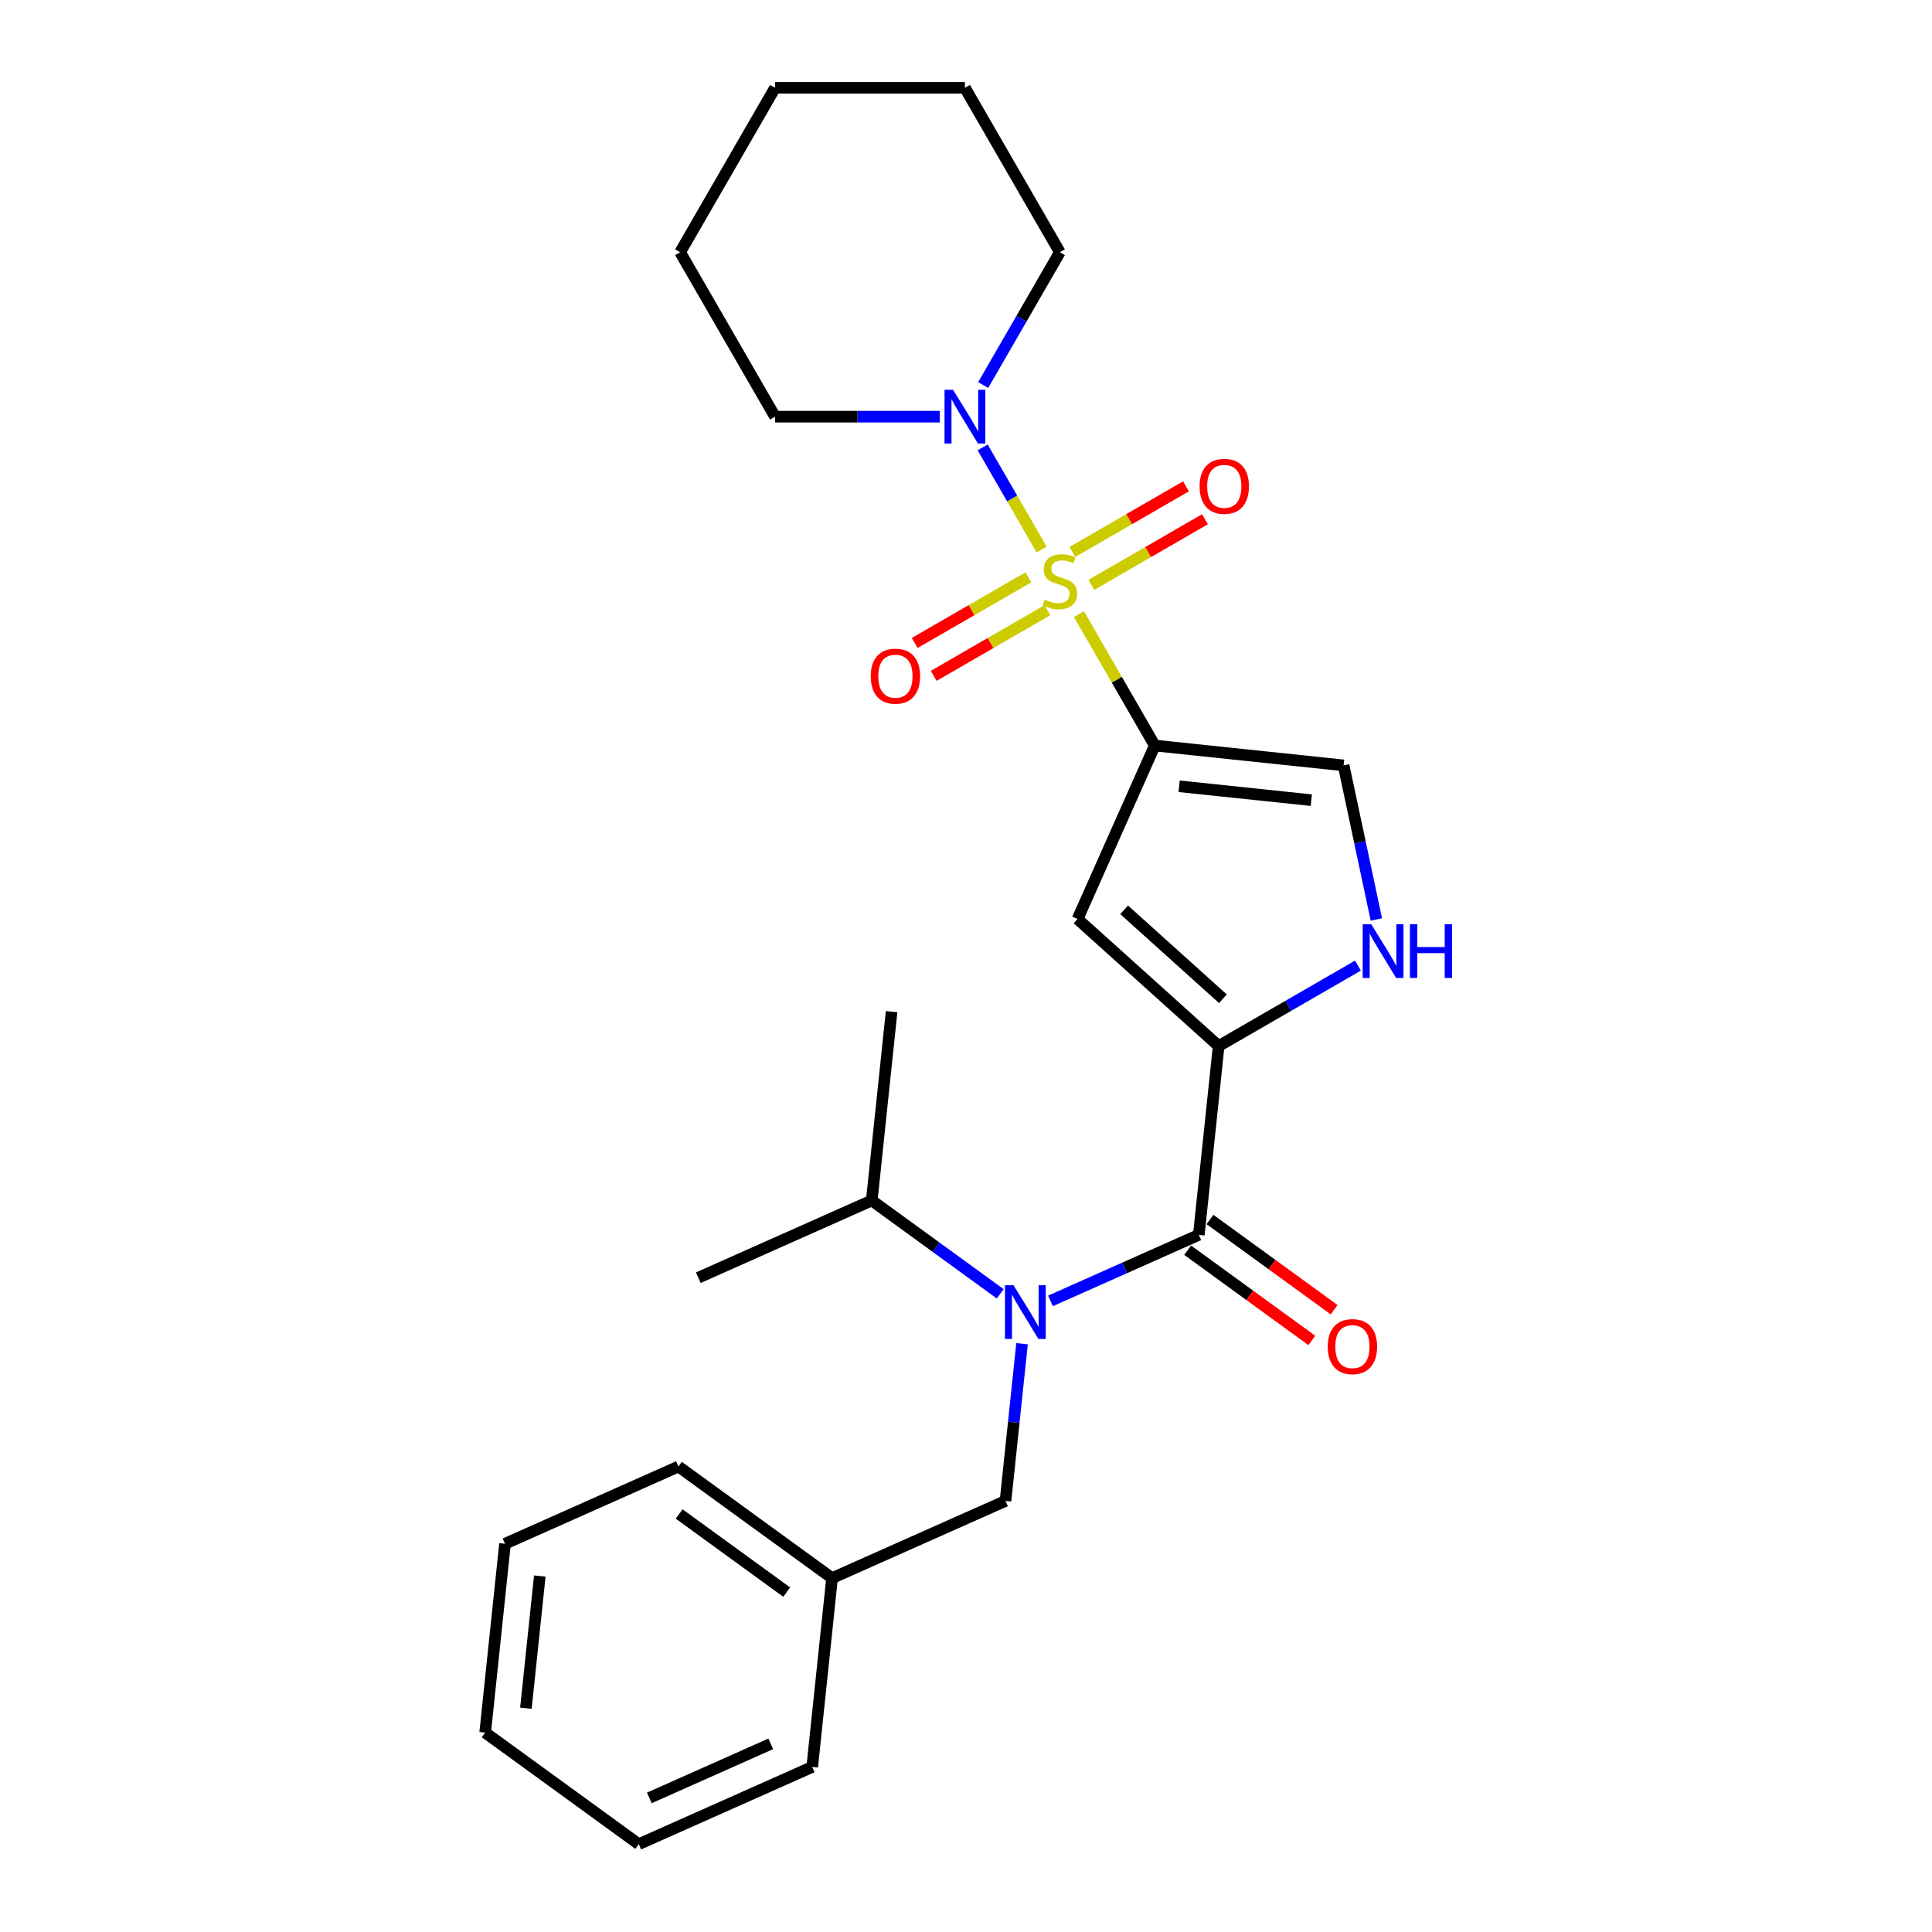 <?xml version='1.0' encoding='iso-8859-1'?>
<svg version='1.1' baseProfile='full'
              xmlns='http://www.w3.org/2000/svg'
                      xmlns:rdkit='http://www.rdkit.org/xml'
                      xmlns:xlink='http://www.w3.org/1999/xlink'
                  xml:space='preserve'
width='1000px' height='1000px' viewBox='0 0 1000 1000'>
<!-- END OF HEADER -->
<rect style='opacity:1.0;fill:#FFFFFF;stroke:none' width='1000' height='1000' x='0' y='0'> </rect>
<path class='bond-0' d='M 558.438,317.859 L 578.076,351.872' style='fill:none;fill-rule:evenodd;stroke:#CCCC00;stroke-width:6px;stroke-linecap:butt;stroke-linejoin:miter;stroke-opacity:1' />
<path class='bond-0' d='M 578.076,351.872 L 597.714,385.886' style='fill:none;fill-rule:evenodd;stroke:#000000;stroke-width:6px;stroke-linecap:butt;stroke-linejoin:miter;stroke-opacity:1' />
<path class='bond-5' d='M 539.147,284.445 L 523.884,258.008' style='fill:none;fill-rule:evenodd;stroke:#CCCC00;stroke-width:6px;stroke-linecap:butt;stroke-linejoin:miter;stroke-opacity:1' />
<path class='bond-5' d='M 523.884,258.008 L 508.62,231.571' style='fill:none;fill-rule:evenodd;stroke:#0000FF;stroke-width:6px;stroke-linecap:butt;stroke-linejoin:miter;stroke-opacity:1' />
<path class='bond-8' d='M 564.871,302.719 L 594.283,285.738' style='fill:none;fill-rule:evenodd;stroke:#CCCC00;stroke-width:6px;stroke-linecap:butt;stroke-linejoin:miter;stroke-opacity:1' />
<path class='bond-8' d='M 594.283,285.738 L 623.695,268.757' style='fill:none;fill-rule:evenodd;stroke:#FF0000;stroke-width:6px;stroke-linecap:butt;stroke-linejoin:miter;stroke-opacity:1' />
<path class='bond-8' d='M 555.043,285.697 L 584.455,268.716' style='fill:none;fill-rule:evenodd;stroke:#CCCC00;stroke-width:6px;stroke-linecap:butt;stroke-linejoin:miter;stroke-opacity:1' />
<path class='bond-8' d='M 584.455,268.716 L 613.867,251.735' style='fill:none;fill-rule:evenodd;stroke:#FF0000;stroke-width:6px;stroke-linecap:butt;stroke-linejoin:miter;stroke-opacity:1' />
<path class='bond-9' d='M 532.283,298.838 L 502.871,315.819' style='fill:none;fill-rule:evenodd;stroke:#CCCC00;stroke-width:6px;stroke-linecap:butt;stroke-linejoin:miter;stroke-opacity:1' />
<path class='bond-9' d='M 502.871,315.819 L 473.459,332.8' style='fill:none;fill-rule:evenodd;stroke:#FF0000;stroke-width:6px;stroke-linecap:butt;stroke-linejoin:miter;stroke-opacity:1' />
<path class='bond-9' d='M 542.111,315.86 L 512.699,332.841' style='fill:none;fill-rule:evenodd;stroke:#CCCC00;stroke-width:6px;stroke-linecap:butt;stroke-linejoin:miter;stroke-opacity:1' />
<path class='bond-9' d='M 512.699,332.841 L 483.287,349.822' style='fill:none;fill-rule:evenodd;stroke:#FF0000;stroke-width:6px;stroke-linecap:butt;stroke-linejoin:miter;stroke-opacity:1' />
<path class='bond-2' d='M 597.714,385.886 L 557.742,475.664' style='fill:none;fill-rule:evenodd;stroke:#000000;stroke-width:6px;stroke-linecap:butt;stroke-linejoin:miter;stroke-opacity:1' />
<path class='bond-7' d='M 597.714,385.886 L 695.45,396.159' style='fill:none;fill-rule:evenodd;stroke:#000000;stroke-width:6px;stroke-linecap:butt;stroke-linejoin:miter;stroke-opacity:1' />
<path class='bond-7' d='M 610.32,406.974 L 678.735,414.165' style='fill:none;fill-rule:evenodd;stroke:#000000;stroke-width:6px;stroke-linecap:butt;stroke-linejoin:miter;stroke-opacity:1' />
<path class='bond-1' d='M 630.774,541.423 L 557.742,475.664' style='fill:none;fill-rule:evenodd;stroke:#000000;stroke-width:6px;stroke-linecap:butt;stroke-linejoin:miter;stroke-opacity:1' />
<path class='bond-1' d='M 632.971,516.953 L 581.849,470.922' style='fill:none;fill-rule:evenodd;stroke:#000000;stroke-width:6px;stroke-linecap:butt;stroke-linejoin:miter;stroke-opacity:1' />
<path class='bond-3' d='M 630.774,541.423 L 620.502,639.159' style='fill:none;fill-rule:evenodd;stroke:#000000;stroke-width:6px;stroke-linecap:butt;stroke-linejoin:miter;stroke-opacity:1' />
<path class='bond-26' d='M 630.774,541.423 L 666.823,520.61' style='fill:none;fill-rule:evenodd;stroke:#000000;stroke-width:6px;stroke-linecap:butt;stroke-linejoin:miter;stroke-opacity:1' />
<path class='bond-26' d='M 666.823,520.61 L 702.871,499.798' style='fill:none;fill-rule:evenodd;stroke:#0000FF;stroke-width:6px;stroke-linecap:butt;stroke-linejoin:miter;stroke-opacity:1' />
<path class='bond-4' d='M 620.502,639.159 L 582.119,656.248' style='fill:none;fill-rule:evenodd;stroke:#000000;stroke-width:6px;stroke-linecap:butt;stroke-linejoin:miter;stroke-opacity:1' />
<path class='bond-4' d='M 582.119,656.248 L 543.735,673.337' style='fill:none;fill-rule:evenodd;stroke:#0000FF;stroke-width:6px;stroke-linecap:butt;stroke-linejoin:miter;stroke-opacity:1' />
<path class='bond-11' d='M 614.726,647.109 L 646.862,670.458' style='fill:none;fill-rule:evenodd;stroke:#000000;stroke-width:6px;stroke-linecap:butt;stroke-linejoin:miter;stroke-opacity:1' />
<path class='bond-11' d='M 646.862,670.458 L 678.999,693.806' style='fill:none;fill-rule:evenodd;stroke:#FF0000;stroke-width:6px;stroke-linecap:butt;stroke-linejoin:miter;stroke-opacity:1' />
<path class='bond-11' d='M 626.278,631.208 L 658.415,654.557' style='fill:none;fill-rule:evenodd;stroke:#000000;stroke-width:6px;stroke-linecap:butt;stroke-linejoin:miter;stroke-opacity:1' />
<path class='bond-11' d='M 658.415,654.557 L 690.551,677.905' style='fill:none;fill-rule:evenodd;stroke:#FF0000;stroke-width:6px;stroke-linecap:butt;stroke-linejoin:miter;stroke-opacity:1' />
<path class='bond-10' d='M 529.003,695.503 L 524.727,736.184' style='fill:none;fill-rule:evenodd;stroke:#0000FF;stroke-width:6px;stroke-linecap:butt;stroke-linejoin:miter;stroke-opacity:1' />
<path class='bond-10' d='M 524.727,736.184 L 520.452,776.866' style='fill:none;fill-rule:evenodd;stroke:#000000;stroke-width:6px;stroke-linecap:butt;stroke-linejoin:miter;stroke-opacity:1' />
<path class='bond-12' d='M 517.712,669.677 L 484.465,645.521' style='fill:none;fill-rule:evenodd;stroke:#0000FF;stroke-width:6px;stroke-linecap:butt;stroke-linejoin:miter;stroke-opacity:1' />
<path class='bond-12' d='M 484.465,645.521 L 451.218,621.366' style='fill:none;fill-rule:evenodd;stroke:#000000;stroke-width:6px;stroke-linecap:butt;stroke-linejoin:miter;stroke-opacity:1' />
<path class='bond-14' d='M 508.893,199.298 L 528.735,164.93' style='fill:none;fill-rule:evenodd;stroke:#0000FF;stroke-width:6px;stroke-linecap:butt;stroke-linejoin:miter;stroke-opacity:1' />
<path class='bond-14' d='M 528.735,164.93 L 548.577,130.563' style='fill:none;fill-rule:evenodd;stroke:#000000;stroke-width:6px;stroke-linecap:butt;stroke-linejoin:miter;stroke-opacity:1' />
<path class='bond-15' d='M 486.428,215.67 L 443.797,215.67' style='fill:none;fill-rule:evenodd;stroke:#0000FF;stroke-width:6px;stroke-linecap:butt;stroke-linejoin:miter;stroke-opacity:1' />
<path class='bond-15' d='M 443.797,215.67 L 401.166,215.67' style='fill:none;fill-rule:evenodd;stroke:#000000;stroke-width:6px;stroke-linecap:butt;stroke-linejoin:miter;stroke-opacity:1' />
<path class='bond-6' d='M 712.402,475.913 L 703.926,436.036' style='fill:none;fill-rule:evenodd;stroke:#0000FF;stroke-width:6px;stroke-linecap:butt;stroke-linejoin:miter;stroke-opacity:1' />
<path class='bond-6' d='M 703.926,436.036 L 695.45,396.159' style='fill:none;fill-rule:evenodd;stroke:#000000;stroke-width:6px;stroke-linecap:butt;stroke-linejoin:miter;stroke-opacity:1' />
<path class='bond-13' d='M 520.452,776.866 L 430.674,816.838' style='fill:none;fill-rule:evenodd;stroke:#000000;stroke-width:6px;stroke-linecap:butt;stroke-linejoin:miter;stroke-opacity:1' />
<path class='bond-16' d='M 451.218,621.366 L 361.441,661.338' style='fill:none;fill-rule:evenodd;stroke:#000000;stroke-width:6px;stroke-linecap:butt;stroke-linejoin:miter;stroke-opacity:1' />
<path class='bond-17' d='M 451.218,621.366 L 461.491,523.63' style='fill:none;fill-rule:evenodd;stroke:#000000;stroke-width:6px;stroke-linecap:butt;stroke-linejoin:miter;stroke-opacity:1' />
<path class='bond-18' d='M 430.674,816.838 L 351.168,759.074' style='fill:none;fill-rule:evenodd;stroke:#000000;stroke-width:6px;stroke-linecap:butt;stroke-linejoin:miter;stroke-opacity:1' />
<path class='bond-18' d='M 407.195,824.074 L 351.541,783.639' style='fill:none;fill-rule:evenodd;stroke:#000000;stroke-width:6px;stroke-linecap:butt;stroke-linejoin:miter;stroke-opacity:1' />
<path class='bond-19' d='M 430.674,816.838 L 420.401,914.574' style='fill:none;fill-rule:evenodd;stroke:#000000;stroke-width:6px;stroke-linecap:butt;stroke-linejoin:miter;stroke-opacity:1' />
<path class='bond-21' d='M 548.577,130.563 L 499.44,45.455' style='fill:none;fill-rule:evenodd;stroke:#000000;stroke-width:6px;stroke-linecap:butt;stroke-linejoin:miter;stroke-opacity:1' />
<path class='bond-20' d='M 401.166,215.67 L 352.029,130.563' style='fill:none;fill-rule:evenodd;stroke:#000000;stroke-width:6px;stroke-linecap:butt;stroke-linejoin:miter;stroke-opacity:1' />
<path class='bond-23' d='M 351.168,759.074 L 261.39,799.045' style='fill:none;fill-rule:evenodd;stroke:#000000;stroke-width:6px;stroke-linecap:butt;stroke-linejoin:miter;stroke-opacity:1' />
<path class='bond-22' d='M 420.401,914.574 L 330.623,954.545' style='fill:none;fill-rule:evenodd;stroke:#000000;stroke-width:6px;stroke-linecap:butt;stroke-linejoin:miter;stroke-opacity:1' />
<path class='bond-22' d='M 398.94,902.614 L 336.095,930.594' style='fill:none;fill-rule:evenodd;stroke:#000000;stroke-width:6px;stroke-linecap:butt;stroke-linejoin:miter;stroke-opacity:1' />
<path class='bond-25' d='M 352.029,130.563 L 401.166,45.455' style='fill:none;fill-rule:evenodd;stroke:#000000;stroke-width:6px;stroke-linecap:butt;stroke-linejoin:miter;stroke-opacity:1' />
<path class='bond-27' d='M 499.44,45.455 L 401.166,45.455' style='fill:none;fill-rule:evenodd;stroke:#000000;stroke-width:6px;stroke-linecap:butt;stroke-linejoin:miter;stroke-opacity:1' />
<path class='bond-24' d='M 330.623,954.545 L 251.118,896.781' style='fill:none;fill-rule:evenodd;stroke:#000000;stroke-width:6px;stroke-linecap:butt;stroke-linejoin:miter;stroke-opacity:1' />
<path class='bond-28' d='M 261.39,799.045 L 251.118,896.781' style='fill:none;fill-rule:evenodd;stroke:#000000;stroke-width:6px;stroke-linecap:butt;stroke-linejoin:miter;stroke-opacity:1' />
<path class='bond-28' d='M 279.396,815.76 L 272.206,884.175' style='fill:none;fill-rule:evenodd;stroke:#000000;stroke-width:6px;stroke-linecap:butt;stroke-linejoin:miter;stroke-opacity:1' />
<path  class='atom-0' d='M 540.715 310.331
Q 541.03 310.449, 542.327 310.999
Q 543.624 311.549, 545.039 311.903
Q 546.494 312.218, 547.909 312.218
Q 550.543 312.218, 552.076 310.96
Q 553.609 309.662, 553.609 307.422
Q 553.609 305.889, 552.822 304.945
Q 552.076 304.002, 550.896 303.491
Q 549.717 302.98, 547.752 302.39
Q 545.275 301.643, 543.781 300.936
Q 542.327 300.228, 541.265 298.734
Q 540.243 297.241, 540.243 294.725
Q 540.243 291.226, 542.602 289.064
Q 545 286.902, 549.717 286.902
Q 552.94 286.902, 556.596 288.435
L 555.692 291.462
Q 552.351 290.086, 549.835 290.086
Q 547.123 290.086, 545.629 291.226
Q 544.135 292.327, 544.174 294.253
Q 544.174 295.747, 544.921 296.651
Q 545.707 297.555, 546.808 298.066
Q 547.948 298.577, 549.835 299.167
Q 552.351 299.953, 553.845 300.739
Q 555.338 301.525, 556.4 303.137
Q 557.5 304.709, 557.5 307.422
Q 557.5 311.274, 554.906 313.358
Q 552.351 315.402, 548.066 315.402
Q 545.59 315.402, 543.703 314.851
Q 541.855 314.34, 539.654 313.436
L 540.715 310.331
' fill='#CCCC00'/>
<path  class='atom-5' d='M 524.572 665.215
L 533.692 679.956
Q 534.596 681.41, 536.05 684.044
Q 537.505 686.678, 537.584 686.835
L 537.584 665.215
L 541.279 665.215
L 541.279 693.046
L 537.466 693.046
L 527.677 676.929
Q 526.537 675.042, 525.319 672.88
Q 524.14 670.718, 523.786 670.05
L 523.786 693.046
L 520.169 693.046
L 520.169 665.215
L 524.572 665.215
' fill='#0000FF'/>
<path  class='atom-6' d='M 493.288 201.755
L 502.408 216.496
Q 503.312 217.95, 504.766 220.584
Q 506.221 223.218, 506.299 223.375
L 506.299 201.755
L 509.995 201.755
L 509.995 229.586
L 506.182 229.586
L 496.393 213.469
Q 495.253 211.582, 494.035 209.42
Q 492.856 207.258, 492.502 206.59
L 492.502 229.586
L 488.885 229.586
L 488.885 201.755
L 493.288 201.755
' fill='#0000FF'/>
<path  class='atom-7' d='M 709.73 478.37
L 718.85 493.111
Q 719.754 494.566, 721.209 497.199
Q 722.663 499.833, 722.742 499.99
L 722.742 478.37
L 726.437 478.37
L 726.437 506.201
L 722.624 506.201
L 712.836 490.084
Q 711.696 488.197, 710.477 486.035
Q 709.298 483.873, 708.944 483.205
L 708.944 506.201
L 705.328 506.201
L 705.328 478.37
L 709.73 478.37
' fill='#0000FF'/>
<path  class='atom-7' d='M 729.778 478.37
L 733.552 478.37
L 733.552 490.202
L 747.782 490.202
L 747.782 478.37
L 751.556 478.37
L 751.556 506.201
L 747.782 506.201
L 747.782 493.347
L 733.552 493.347
L 733.552 506.201
L 729.778 506.201
L 729.778 478.37
' fill='#0000FF'/>
<path  class='atom-9' d='M 620.909 251.72
Q 620.909 245.037, 624.211 241.303
Q 627.513 237.568, 633.685 237.568
Q 639.857 237.568, 643.159 241.303
Q 646.461 245.037, 646.461 251.72
Q 646.461 258.481, 643.119 262.334
Q 639.778 266.147, 633.685 266.147
Q 627.553 266.147, 624.211 262.334
Q 620.909 258.521, 620.909 251.72
M 633.685 263.002
Q 637.93 263.002, 640.21 260.172
Q 642.53 257.302, 642.53 251.72
Q 642.53 246.256, 640.21 243.504
Q 637.93 240.713, 633.685 240.713
Q 629.44 240.713, 627.12 243.465
Q 624.84 246.217, 624.84 251.72
Q 624.84 257.341, 627.12 260.172
Q 629.44 263.002, 633.685 263.002
' fill='#FF0000'/>
<path  class='atom-10' d='M 450.693 349.994
Q 450.693 343.312, 453.995 339.577
Q 457.297 335.843, 463.469 335.843
Q 469.641 335.843, 472.943 339.577
Q 476.245 343.312, 476.245 349.994
Q 476.245 356.755, 472.903 360.608
Q 469.562 364.421, 463.469 364.421
Q 457.337 364.421, 453.995 360.608
Q 450.693 356.795, 450.693 349.994
M 463.469 361.276
Q 467.715 361.276, 469.994 358.446
Q 472.314 355.576, 472.314 349.994
Q 472.314 344.53, 469.994 341.778
Q 467.715 338.987, 463.469 338.987
Q 459.224 338.987, 456.904 341.739
Q 454.624 344.491, 454.624 349.994
Q 454.624 355.615, 456.904 358.446
Q 459.224 361.276, 463.469 361.276
' fill='#FF0000'/>
<path  class='atom-12' d='M 687.232 697.001
Q 687.232 690.319, 690.534 686.584
Q 693.836 682.85, 700.007 682.85
Q 706.179 682.85, 709.481 686.584
Q 712.783 690.319, 712.783 697.001
Q 712.783 703.763, 709.442 707.615
Q 706.1 711.428, 700.007 711.428
Q 693.875 711.428, 690.534 707.615
Q 687.232 703.802, 687.232 697.001
M 700.007 708.283
Q 704.253 708.283, 706.533 705.453
Q 708.852 702.583, 708.852 697.001
Q 708.852 691.537, 706.533 688.786
Q 704.253 685.995, 700.007 685.995
Q 695.762 685.995, 693.443 688.746
Q 691.163 691.498, 691.163 697.001
Q 691.163 702.623, 693.443 705.453
Q 695.762 708.283, 700.007 708.283
' fill='#FF0000'/>
</svg>
